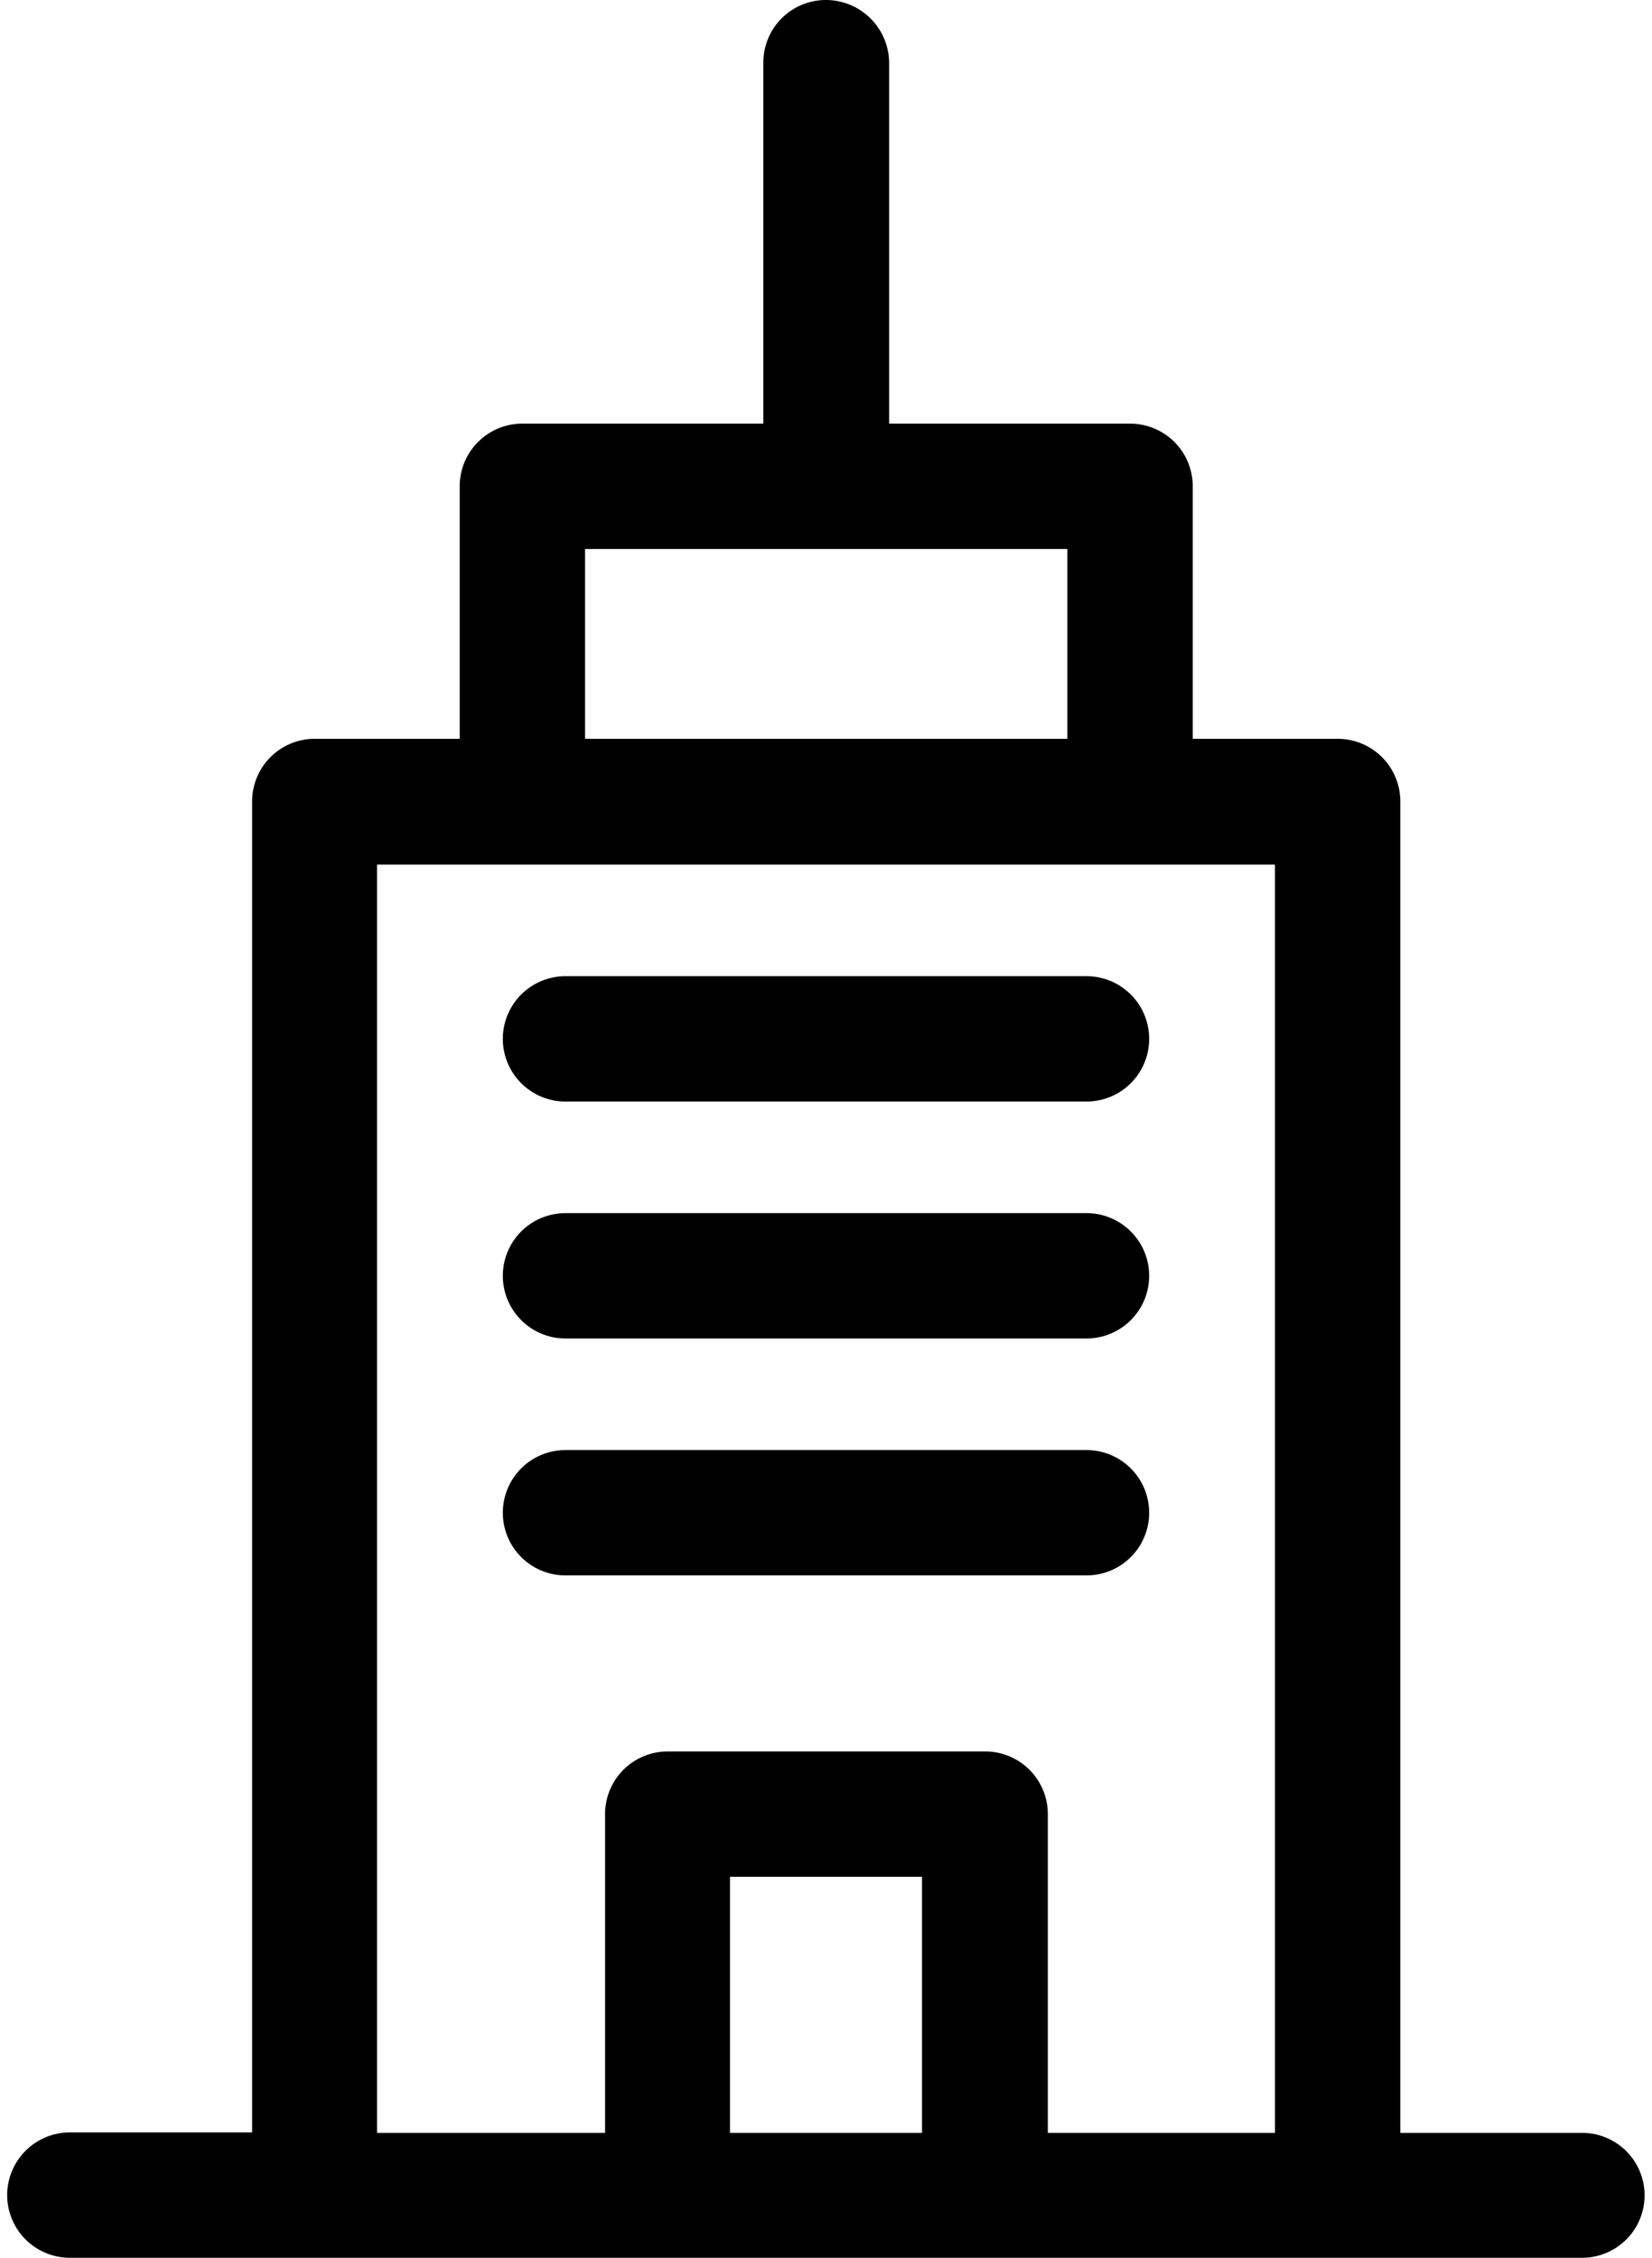 <svg xmlns="http://www.w3.org/2000/svg" width="30" height="41" viewBox="0 0 368.4 507.9">
  <title>hotel</title>
  <g>
    <path d="M197.4,249.8H314.6a14.1,14.1,0,0,0,0-28.2H197.4a14.1,14.1,0,0,0,0,28.2Z" transform="translate(-71.8 -2)"/>
    <path d="M197.4,303.1H314.6a14.1,14.1,0,1,0,0-28.2H197.4a14.1,14.1,0,0,0,0,28.2Z" transform="translate(-71.8 -2)"/>
    <path d="M197.4,356.4H314.6a14.1,14.1,0,1,0,0-28.2H197.4a14.1,14.1,0,1,0,0,28.2Z" transform="translate(-71.8 -2)"/>
    <path d="M426.1,481.8H385.2V182.3a14.08,14.08,0,0,0-14.1-14.1H338.5V111.4a14.08,14.08,0,0,0-14.1-14.1H270.2V16.1A14.23,14.23,0,0,0,256,2a14.08,14.08,0,0,0-14.1,14.1V97.3H187.7a14.08,14.08,0,0,0-14.1,14.1v56.8H141a14.08,14.08,0,0,0-14.1,14.1V481.7h-41a14.1,14.1,0,0,0,0,28.2H426.1a14.05,14.05,0,1,0,0-28.1ZM201.8,125.5H310.3v42.7H201.8Zm75.8,356.3H234.4V424.2h43.2Zm79.4,0H305.9V410.1A14.08,14.08,0,0,0,291.8,396H220.4a14.08,14.08,0,0,0-14.1,14.1v71.7H155V196.5H357Z" transform="translate(-71.8 -2)"/>
  </g>
</svg>
